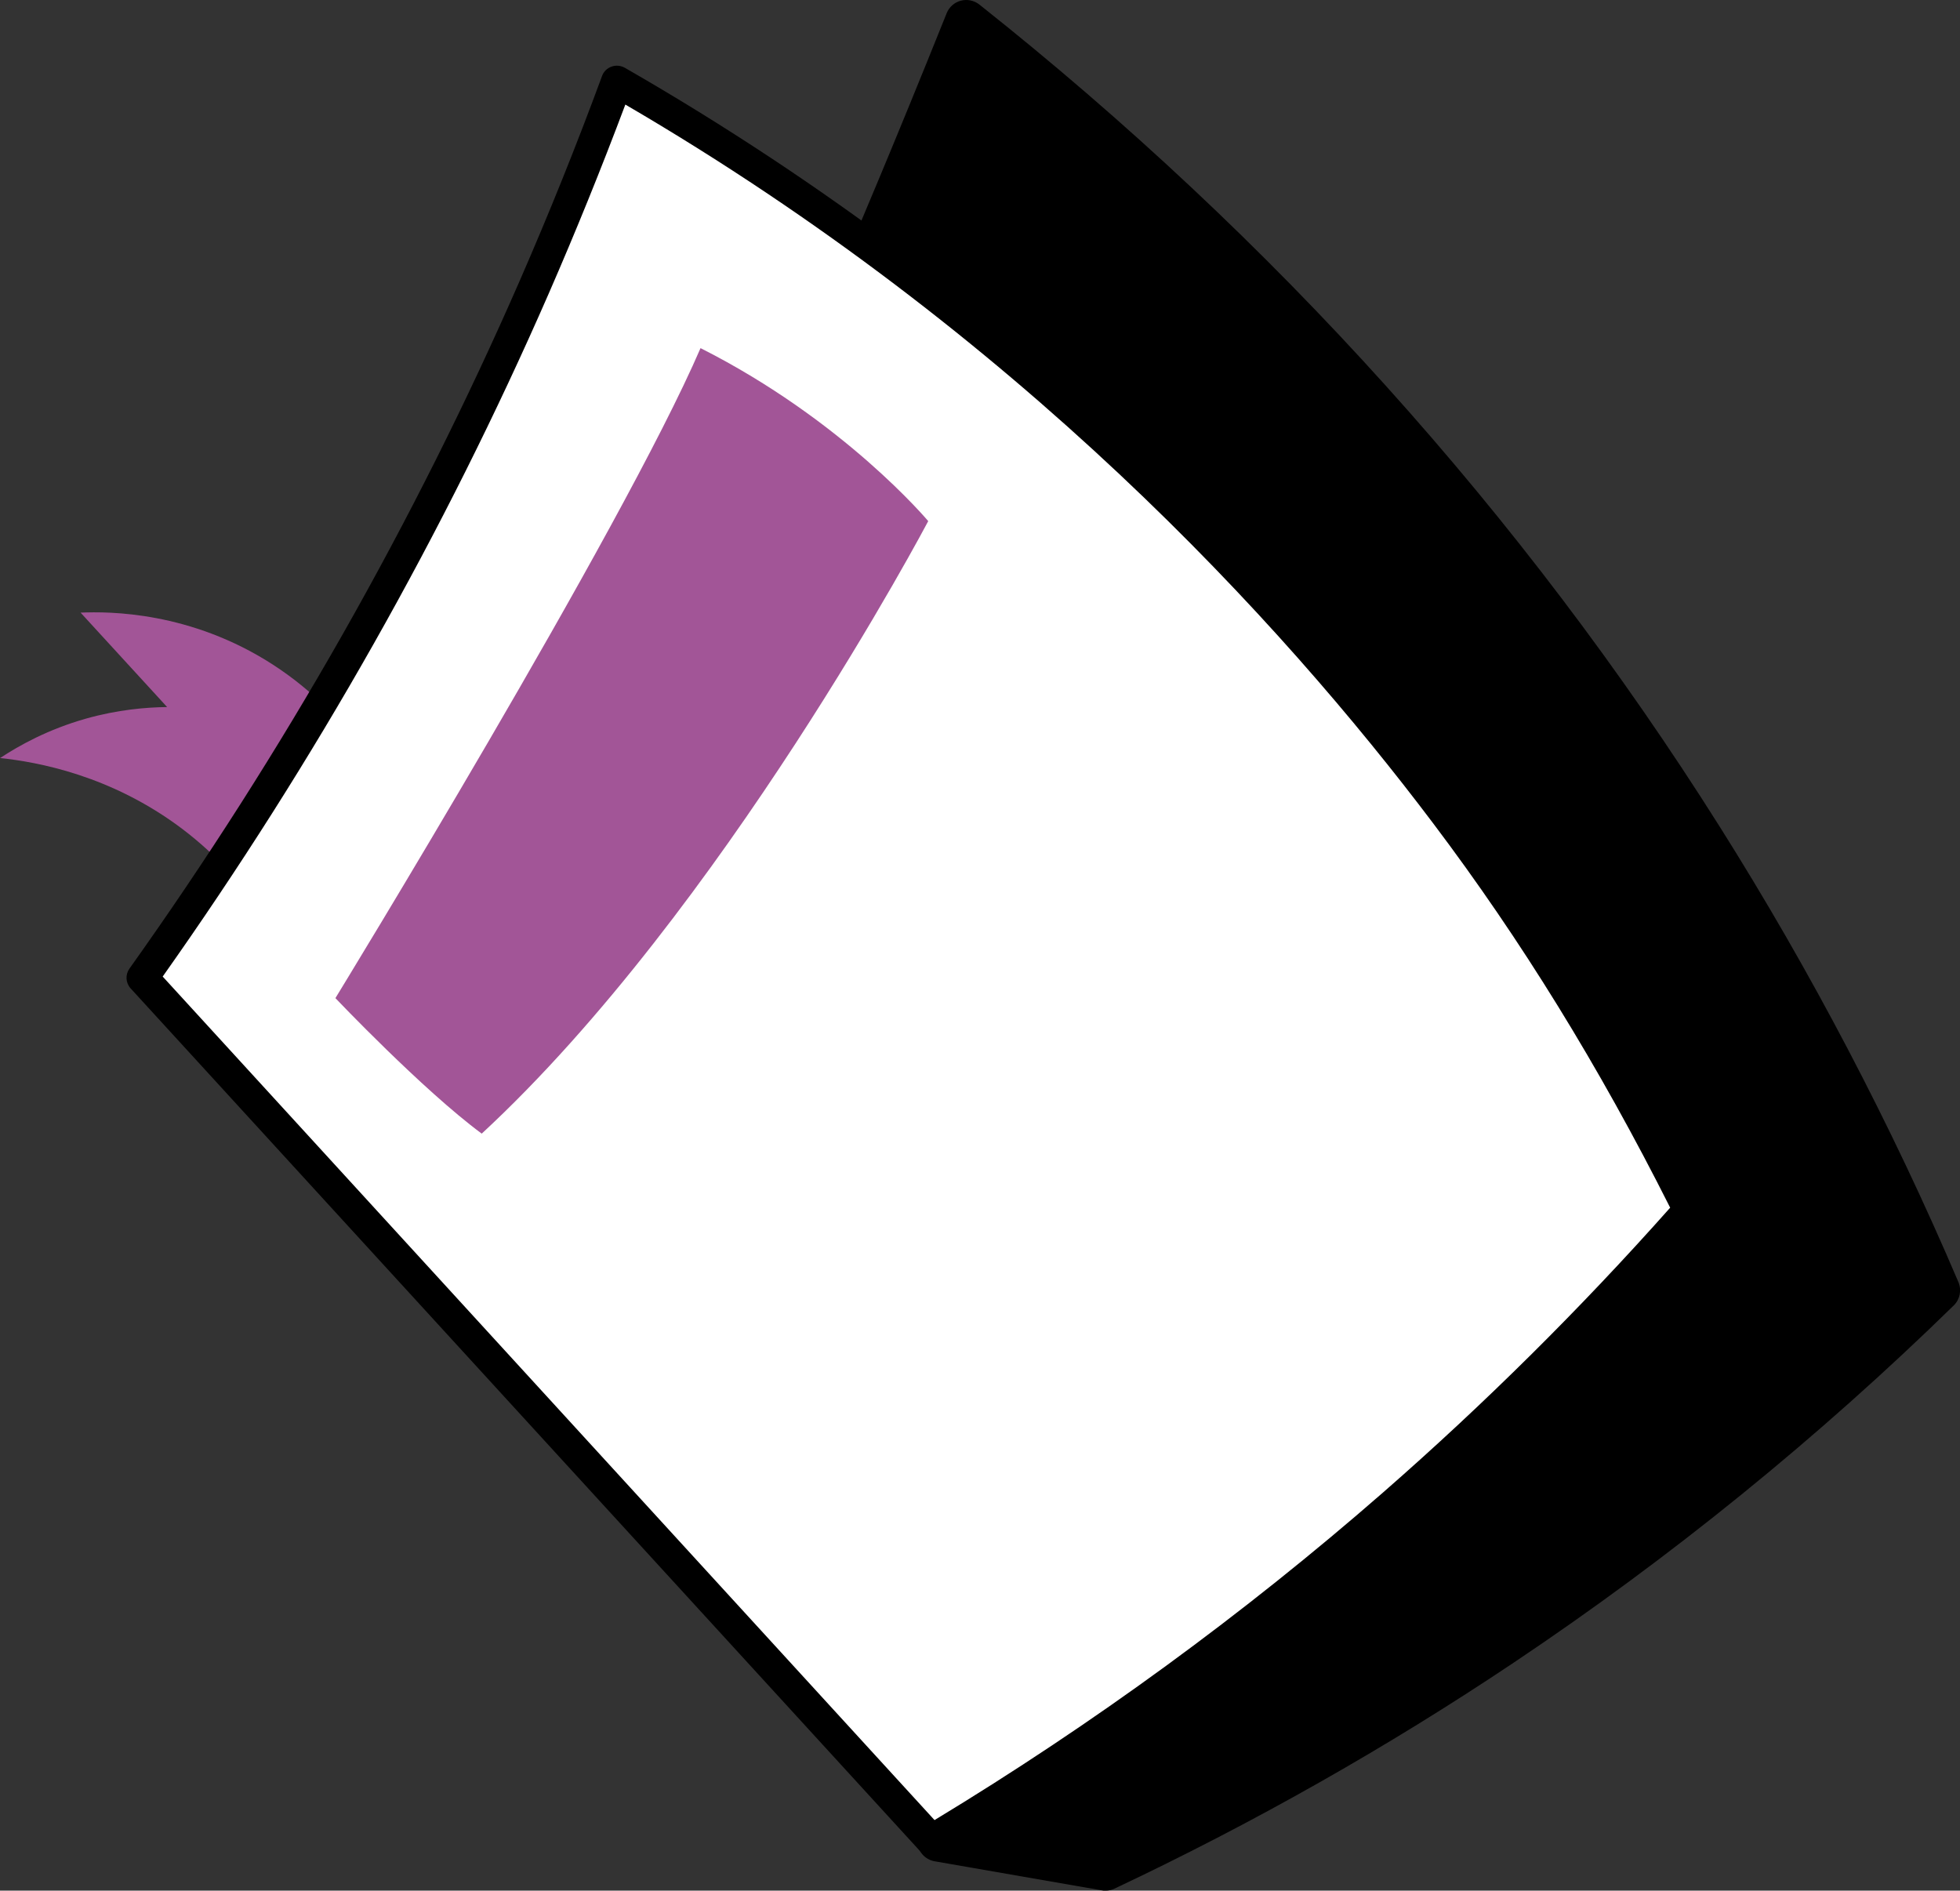 <?xml version="1.0" encoding="UTF-8"?>
<svg xmlns="http://www.w3.org/2000/svg" id="Layer_2" viewBox="0 0 174.14 167.98">
  <rect x="0" y="0" width="174.14" height="167.98" fill="#333333" stroke="none"/>
  <defs>
    <style>.cls-1{fill:#a25597;}.cls-1,.cls-2,.cls-3{stroke-width:0px;}.cls-3{fill:#fff;}</style>
  </defs>
  <g id="Layer_1-2">
    <path class="cls-1" d="m23.03,80.74c-1.47-2.09-3.68-4.71-6.87-7.12-6.31-4.75-12.84-5.92-16.15-6.27,1.71-1.13,4.27-2.55,7.62-3.5,2.84-.8,5.35-1.01,7.22-1.03-2.56-2.8-5.12-5.59-7.69-8.39,2.53-.11,9.76-.11,17.07,4.61,7.58,4.89,10.54,11.82,11.42,14.15-4.2,2.51-8.41,5.03-12.61,7.54Z"></path>
    <path class="cls-2" d="m83.36,163.53l14.84,2.58c10.7-5.04,22.68-11.55,35.23-19.94,15.88-10.63,28.74-21.65,38.84-31.52-5.32-12.46-12.19-26.12-21.11-40.27C130.03,40.87,105.44,17.41,85.84,1.87c-4.8,11.96-8.31,20.16-8.31,20.16l5.82,141.5Z"></path>
    <path class="cls-2" d="m98.2,167.98c-.11,0-.21,0-.32-.03l-14.84-2.58c-.87-.15-1.51-.89-1.55-1.77l-5.82-141.5c-.01-.28.04-.56.15-.81.03-.08,3.56-8.32,8.29-20.12.22-.55.69-.96,1.26-1.11.57-.15,1.18-.02,1.64.34,26.16,20.75,48.28,45.3,65.74,72.98,8.11,12.86,15.26,26.49,21.25,40.53.3.71.14,1.53-.41,2.07-12.01,11.74-25.17,22.42-39.1,31.74-11.26,7.54-23.2,14.29-35.47,20.08-.25.12-.52.18-.8.18Zm-13.04-6.04l12.77,2.22c11.92-5.65,23.51-12.23,34.46-19.55,13.39-8.96,26.05-19.19,37.65-30.41-5.81-13.44-12.69-26.5-20.47-38.82-16.8-26.63-37.96-50.33-62.94-70.48-3.71,9.19-6.52,15.84-7.22,17.47l5.74,139.57Z"></path>
    <path class="cls-3" d="m12.65,86.87l70.12,76.63c12.43-7.45,26.53-17.19,41.01-29.83,10.25-8.95,18.96-17.85,26.29-26.15-5.47-10.96-12.42-23.01-21.61-35.21C113.31,52.22,89.5,27.15,54.82,7.24c-2.2,5.97-4.65,12.08-7.37,18.3-10.45,23.91-22.66,44.3-34.81,61.34Z"></path>
    <path class="cls-2" d="m82.77,164.91c-.38,0-.76-.16-1.04-.46L11.61,87.82c-.45-.49-.49-1.22-.11-1.76,13.68-19.19,25.34-39.75,34.66-61.08,2.61-5.98,5.08-12.11,7.33-18.23.14-.39.45-.69.84-.83.39-.14.82-.1,1.18.1,36.04,20.69,60.16,47.01,74.06,65.45,8.11,10.76,15.22,22.34,21.74,35.43.26.51.18,1.13-.2,1.55-8.2,9.29-17.08,18.13-26.42,26.28-12.77,11.15-26.64,21.24-41.21,29.98-.22.14-.47.2-.72.2ZM14.45,86.76l68.58,74.95c14.07-8.52,27.47-18.3,39.83-29.09,9-7.86,17.59-16.38,25.53-25.32-6.33-12.58-13.22-23.76-21.05-34.14-13.55-17.98-36.95-43.55-71.78-63.87-2.12,5.65-4.41,11.3-6.82,16.82-9.25,21.17-20.79,41.58-34.29,60.66Z"></path>
    <path class="cls-1" d="m29.8,88.68s25.47-41.59,32.44-57.75c12.76,6.44,20.23,15.37,20.23,15.37,0,0-18.24,34.59-39.67,54.42-5.27-3.9-13-12.04-13-12.04Z"></path>
  </g>
</svg>
